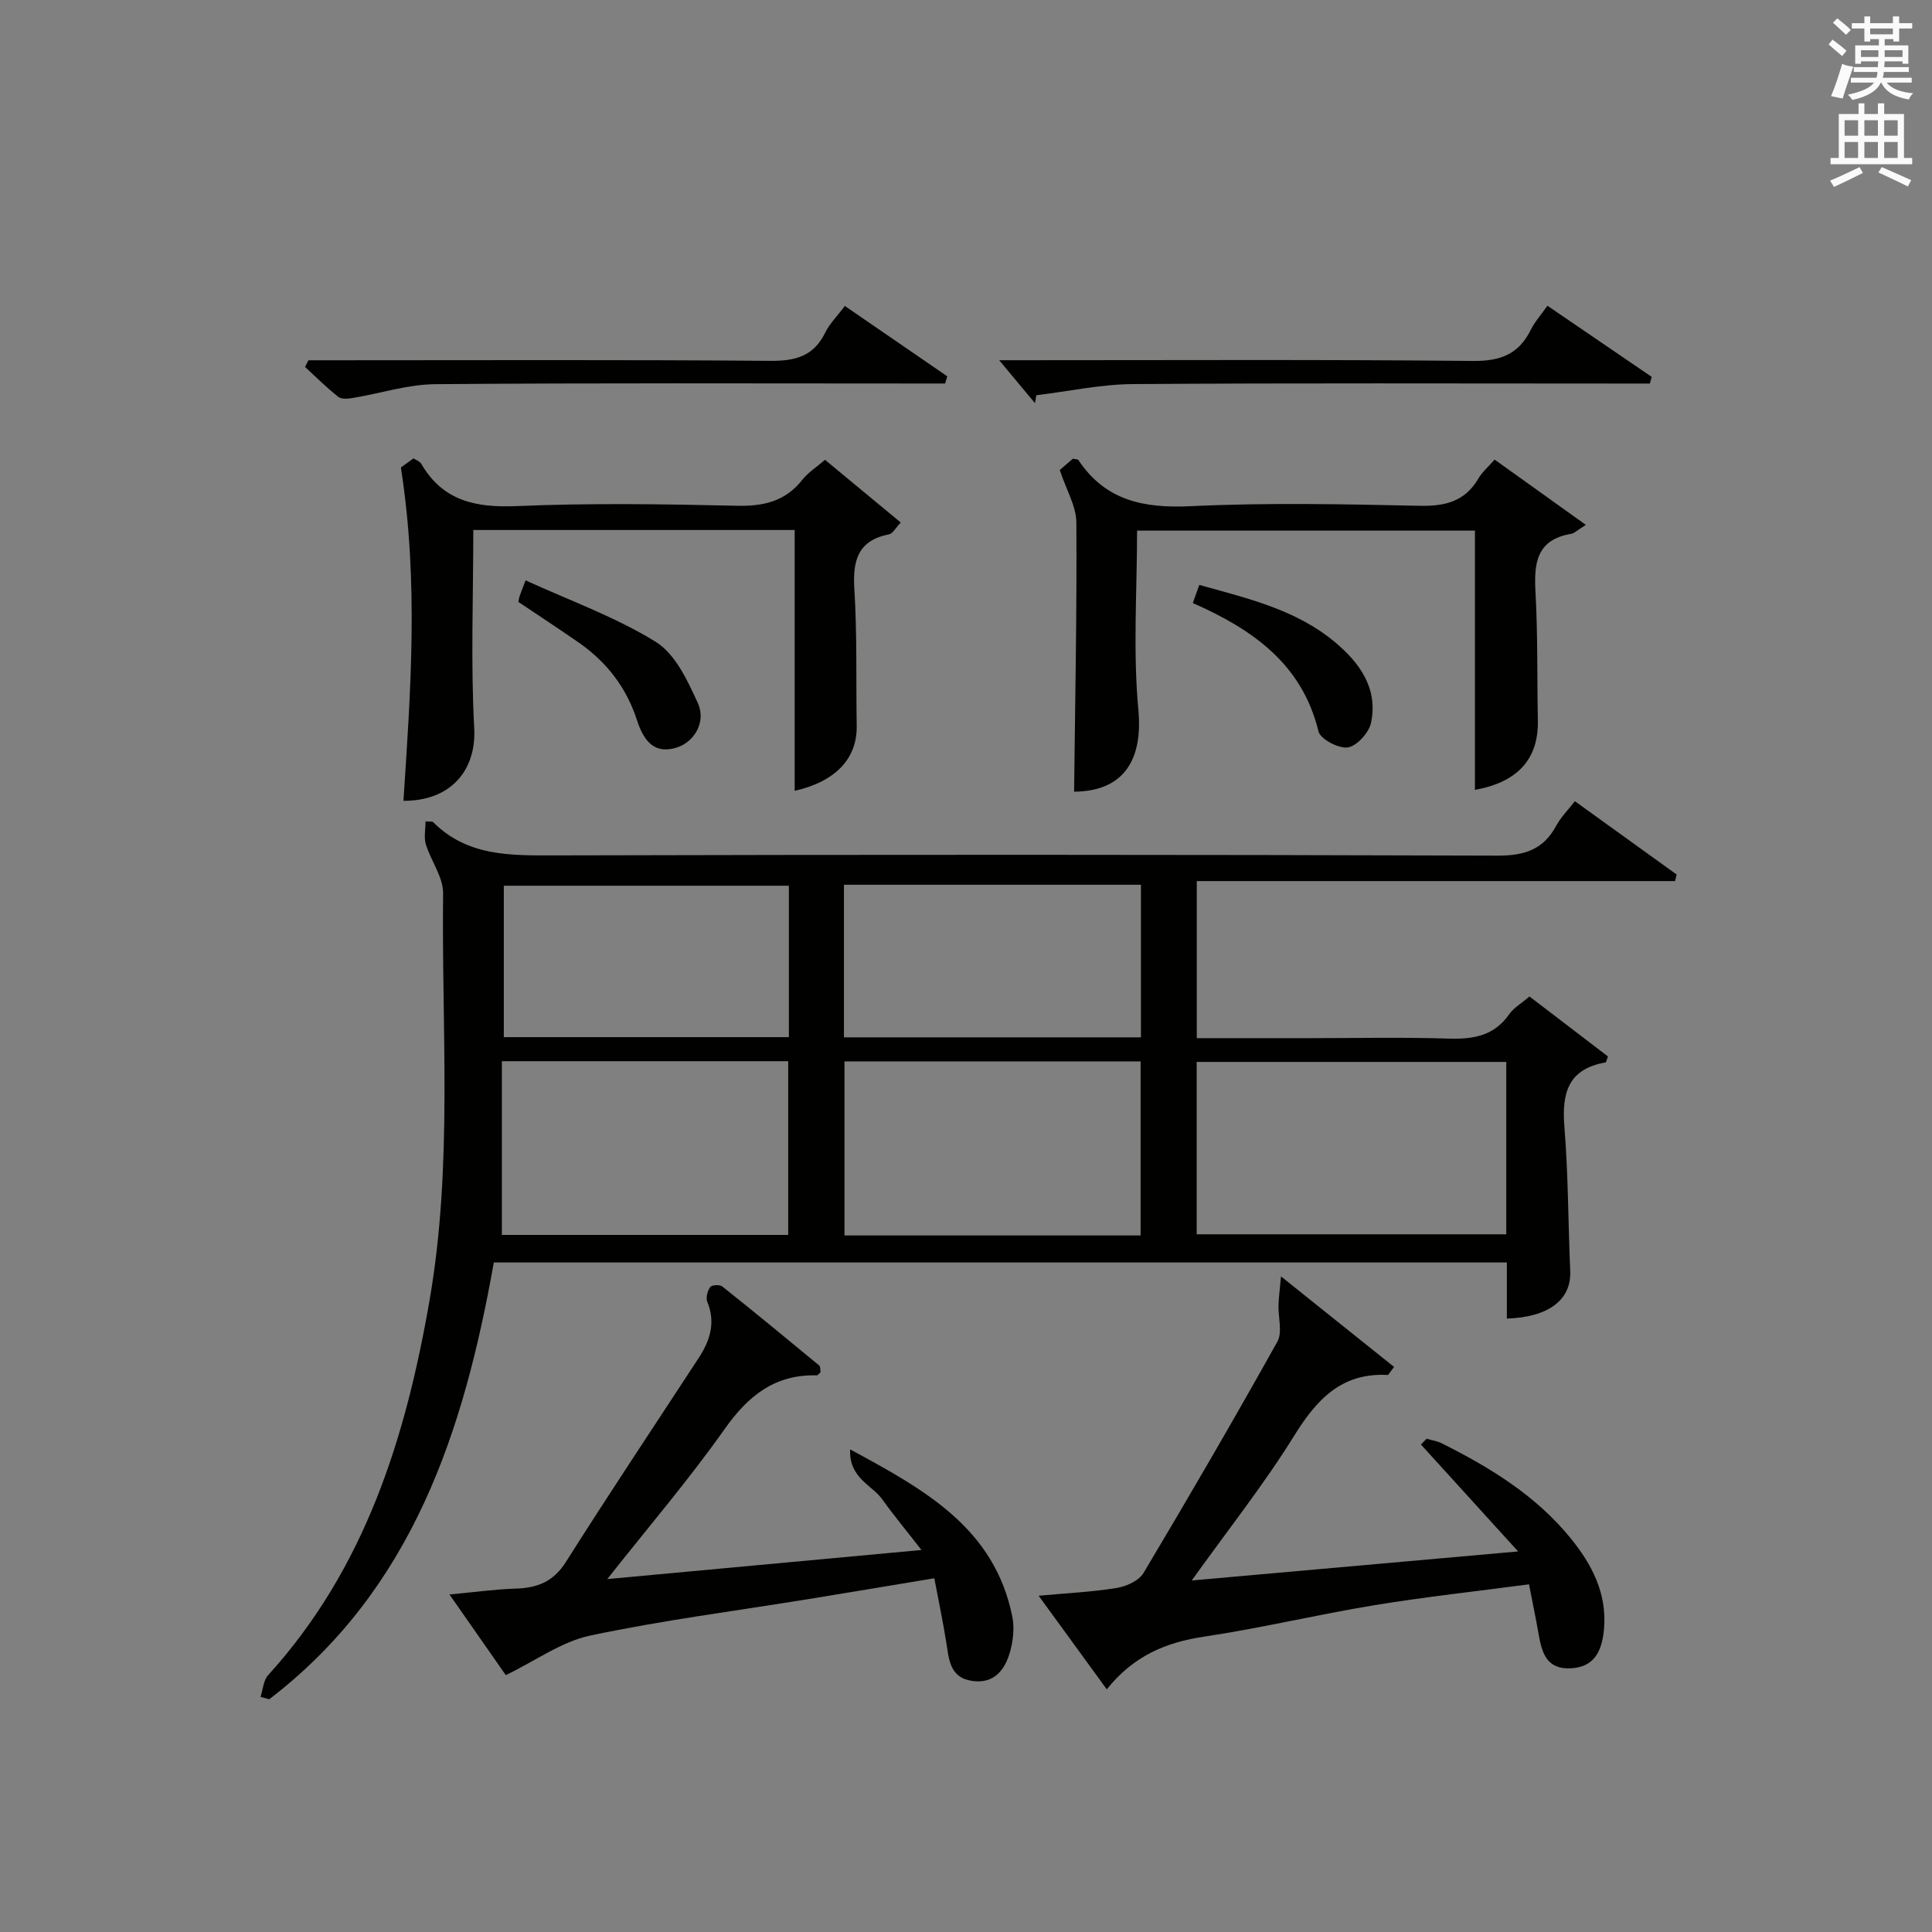 <?xml version="1.0" encoding="utf-8"?>
<!-- Generator: Adobe Illustrator 22.0.0, SVG Export Plug-In . SVG Version: 6.00 Build 0)  -->
<svg version="1.1" id="漢-ZDIC-典" xmlns="http://www.w3.org/2000/svg" xmlns:xlink="http://www.w3.org/1999/xlink" x="0px" y="0px"
	 viewBox="0 0 400 400" style="enable-background:new 0 0 400 400;" xml:space="preserve">
<rect x="0" y="0" width="400" height="400" fill="#808080" stroke="none"/>
<style type="text/css">
	.st1{fill:#010100;}
	.st2{fill:#fafafb;}
</style>
<g>
	
	<path class="st1" d="M53.94,351.33c0.5-1.52,0.59-3.42,1.57-4.5c20.04-22.07,28.48-49.06,33.43-77.65c4.84-27.96,2.46-56.14,2.8-84.22
		c0.04-3.36-2.52-6.71-3.57-10.15c-0.44-1.44-0.07-3.13-0.07-4.75c1.22,0.07,1.44,0.02,1.52,0.1c7.16,7.21,16.16,6.96,25.44,6.94
		c64.98-0.17,129.97-0.17,194.95,0.05c5.6,0.02,9.53-1.23,12.2-6.21c0.92-1.71,2.36-3.14,3.85-5.06
		c7.21,5.2,14.14,10.19,21.07,15.18c-0.11,0.45-0.21,0.9-0.32,1.36c-32.89,0-65.78,0-99.03,0c0,11.27,0,21.65,0,32.52
		c7.88,0,15.5,0,23.13,0c9.66,0,19.34-0.22,28.99,0.09c5.12,0.16,9.44-0.55,12.58-5.06c0.92-1.32,2.47-2.19,4.18-3.66
		c5.42,4.14,10.89,8.32,16.25,12.42c-0.28,0.72-0.35,1.21-0.5,1.24c-7.73,1.33-9.09,6.32-8.52,13.31
		c0.81,9.92,0.77,19.91,1.21,29.87c0.26,5.89-4.38,9.56-13.12,9.85c0-3.78,0-7.56,0-11.62c-69.97,0-139.54,0-209.74,0
		c-6.19,34.77-16.72,67.62-46.49,90.43C55.14,351.64,54.54,351.49,53.94,351.33z M311.86,219.86c-21.68,0-42.89,0-64.1,0
		c0,12.21,0,23.96,0,35.69c21.57,0,42.79,0,64.1,0C311.86,243.51,311.86,231.86,311.86,219.86z M236.15,255.79
		c0-12.29,0-24.15,0-36.04c-20.68,0-40.92,0-61.31,0c0,12.2,0,24.06,0,36.04C195.4,255.79,215.53,255.79,236.15,255.79z
		 M163.19,255.68c0-12.11,0-23.97,0-35.97c-19.8,0-39.2,0-59.28,0c0,12.13,0,23.97,0,35.97
		C123.52,255.68,143.25,255.68,163.19,255.68z M236.22,214.77c0-10.72,0-21.1,0-31.59c-20.64,0-40.9,0-61.49,0
		c0,10.57,0,20.96,0,31.59C195.23,214.77,215.48,214.77,236.22,214.77z M163.33,183.38c-19.95,0-39.47,0-59.02,0
		c0,10.62,0,20.86,0,31.35c19.75,0,39.25,0,59.02,0C163.33,204.2,163.33,193.96,163.33,183.38z"/>
	<path class="st1" d="M246.74,327.22c22.56-2.01,44.16-3.93,67.57-6.01c-7.33-8.06-13.72-15.1-20.12-22.14c0.39-0.4,0.78-0.79,1.17-1.19
		c1.04,0.3,2.16,0.46,3.11,0.93c10.03,5.01,19.53,10.83,26.71,19.66c4.38,5.39,7.53,11.36,6.92,18.7c-0.44,5.4-2.53,7.96-6.79,8.23
		c-4.99,0.31-6.06-3.06-6.73-6.93c-0.59-3.37-1.29-6.73-2.01-10.45c-11.03,1.46-21.57,2.6-32.02,4.32
		c-11.77,1.93-23.41,4.74-35.2,6.5c-7.95,1.18-14.67,3.98-20.2,10.92c-4.71-6.46-9.15-12.57-14.11-19.38
		c5.85-0.54,11.06-0.78,16.17-1.61c2-0.33,4.59-1.5,5.55-3.11c9.44-15.83,18.71-31.77,27.7-47.87c1.1-1.96,0.16-5.04,0.24-7.6
		c0.05-1.55,0.26-3.08,0.52-5.92c8.65,6.93,16.03,12.84,23.41,18.74c-0.95,1.2-1.16,1.67-1.34,1.66c-9.6-0.5-14.72,5.12-19.42,12.7
		C261.68,307.35,254.32,316.62,246.74,327.22z"/>
	<path class="st1" d="M104.72,346.82c-3.4-4.86-7.27-10.41-11.66-16.7c5.07-0.47,9.42-1.08,13.79-1.22c4.45-0.14,7.74-1.45,10.31-5.51
		c8.97-14.18,18.28-28.14,27.47-42.19c2.37-3.63,3.59-7.37,1.8-11.7c-0.34-0.82,0.05-2.24,0.61-3.03c0.31-0.44,1.97-0.55,2.49-0.13
		c6.76,5.38,13.42,10.86,20.08,16.37c0.28,0.23,0.19,0.9,0.28,1.37c-0.3,0.27-0.53,0.67-0.76,0.67c-8.67-0.23-14.21,4.19-19.09,11.1
		c-7.35,10.42-15.68,20.15-24.31,31.08c21.88-2.02,42.86-3.97,65.05-6.02c-3.13-4.03-5.75-7.17-8.11-10.48
		c-2.15-3.02-6.9-4.36-6.66-10.35c15.49,8.37,29.86,16.28,33.57,34.6c0.38,1.87,0.27,3.96-0.11,5.85c-1.1,5.54-3.86,8.07-8.09,7.5
		c-4.84-0.65-4.91-4.59-5.5-8.22c-0.68-4.22-1.56-8.4-2.44-13.05c-9.13,1.52-17.61,2.94-26.09,4.32
		c-15.07,2.45-30.25,4.39-45.17,7.55C116.29,339.88,110.95,343.8,104.72,346.82z"/>
	<path class="st1" d="M309.44,95.15c6.22,4.45,12.08,8.64,18.89,13.52c-1.67,1.03-2.33,1.73-3.08,1.86c-7.18,1.23-7.68,6.13-7.34,12.13
		c0.49,8.8,0.31,17.64,0.49,26.47c0.16,8.03-4.17,12.8-13.03,14.41c0-17.72,0-35.47,0-53.68c-22.96,0-46.31,0-69.95,0
		c0,12.37-0.88,24.85,0.27,37.15c0.98,10.57-3.26,16.83-13.31,16.9c0.21-18.57,0.59-37.15,0.47-55.73
		c-0.02-3.38-2.08-6.75-3.44-10.87c0.43-0.37,1.62-1.4,2.72-2.34c0.55,0.13,1.02,0.09,1.15,0.29c5.61,8.43,13.57,10,23.24,9.54
		c15.79-0.75,31.64-0.42,47.46-0.08c5.32,0.11,9.37-0.94,12.13-5.69C306.84,97.77,308.03,96.77,309.44,95.15z"/>
	<path class="st1" d="M83,96.79c0.09-0.07,1.28-0.93,2.61-1.89c0.55,0.37,1.3,0.6,1.59,1.1c4.5,7.76,11.33,9.14,19.82,8.78
		c15.13-0.65,30.31-0.41,45.46-0.07c5.56,0.13,10.07-0.86,13.62-5.36c1.19-1.51,2.92-2.61,4.71-4.15
		c5.28,4.37,10.35,8.57,15.68,12.98c-1.09,1.15-1.65,2.29-2.41,2.44c-6.41,1.27-7.56,5.33-7.2,11.25
		c0.59,9.46,0.34,18.97,0.49,28.46c0.1,6.76-4.43,11.5-12.84,13.4c0-17.89,0-35.78,0-54c-22.28,0-44.68,0-66.54,0
		c0,13.86-0.54,27.46,0.19,41c0.48,8.74-4.85,15.12-14.65,15.07C85,143.23,86.72,120.65,83,96.79z"/>
	<path class="st1" d="M341.58,79.41c-1.89,0-3.79,0-5.68,0c-33.79,0-67.58-0.13-101.37,0.11c-6.66,0.05-13.31,1.51-19.96,2.31
		c-0.1,0.55-0.2,1.09-0.29,1.64c-2.31-2.77-4.62-5.54-7.41-8.89c1.81,0,3.52,0,5.22,0c30.96,0,61.92-0.16,92.88,0.15
		c5.69,0.06,9.48-1.41,11.98-6.47c0.79-1.6,2.03-2.98,3.43-4.96c7.37,5.03,14.48,9.88,21.59,14.73
		C341.84,78.49,341.71,78.95,341.58,79.41z"/>
	<path class="st1" d="M174.92,63.35c7.21,4.96,14.2,9.76,21.2,14.56c-0.15,0.5-0.3,1-0.44,1.49c-1.9,0-3.8,0-5.7,0c-33.3,0-66.6-0.14-99.9,0.14
		c-5.67,0.05-11.32,1.91-17,2.85c-1,0.17-2.37,0.3-3.04-0.22c-2.42-1.91-4.61-4.11-6.89-6.2c0.24-0.46,0.47-0.92,0.71-1.38
		c1.74,0,3.48,0,5.22,0c30.14,0,60.28-0.13,90.41,0.12c5.21,0.04,8.96-0.96,11.35-5.82C171.76,67.01,173.34,65.45,174.92,63.35z"/>
	<path class="st1" d="M107.32,124.62c0.06-0.29,0.11-0.74,0.25-1.16c0.25-0.75,0.56-1.49,1.25-3.3c9.19,4.2,18.61,7.58,26.94,12.72
		c4.03,2.49,6.6,8.02,8.72,12.68c1.8,3.96-0.81,8.14-4.42,9.23c-3.98,1.2-6.51-0.51-8.16-5.63c-2.17-6.73-6.24-12.05-12-16.07
		C115.82,130.25,111.65,127.53,107.32,124.62z"/>
	<path class="st1" d="M246.96,124.85c0.55-1.54,0.93-2.59,1.34-3.75c10.03,2.8,19.94,5.09,27.97,11.75c5.21,4.33,9.06,9.6,7.6,16.75
		c-0.42,2.06-2.9,4.83-4.79,5.14c-1.88,0.31-5.7-1.69-6.1-3.31C269.58,137.48,259.41,130.35,246.96,124.85z"/>
	
	
	
	
	
	<path class="st2" d="M378.6,9.2l0.8-1c0.9,0.7,1.9,1.4,2.9,2.3l-0.9,1.1C380.3,10.7,379.4,9.9,378.6,9.2z M379.1,19.9
		c0.9-2.1,1.6-4.3,2.3-6.7c0.4,0.2,0.8,0.4,2.3,0.6c-0.7,2.1-1.5,4.3-2.2,6.6L379.1,19.9z M379.5,4.7l0.9-0.9c1,0.8,2,1.6,2.8,2.4
		l-1,1C381.2,6.3,380.3,5.4,379.5,4.7z M392,3.4h1.2v1.4h2.7v1.1h-2.7v2.7H392V8.1h-1.8v1.3h4.9v3.8h-1.2v-0.5h-3.7
		c0,0.4-0.1,0.9-0.1,1.2h5.1v1H390c0,0.5-0.1,0.9-0.2,1.2h6v1h-5.2c1.1,1.3,2.9,2,5.5,2.2c-0.4,0.4-0.7,0.8-0.9,1.3
		c-2.9-0.5-4.8-1.6-5.7-3.5h-0.1c-0.8,1.7-2.7,2.9-5.9,3.6c-0.2-0.4-0.6-0.8-0.9-1.1c2.8-0.6,4.6-1.4,5.4-2.5h-4.8v-1h5.3
		c0.1-0.3,0.2-0.7,0.2-1.2h-4.9v-1h5c0-0.4,0-0.8,0.1-1.2h-3.6v0.5h-1.2V9.4h4.9V8.1h-1.8v0.5H386V5.9h-2.6V4.8h2.6V3.4h1.2v1.4h4.7
		V3.4z M385.3,11.8h3.6c0-0.4,0-0.9,0-1.4h-3.6V11.8z M387.2,7.1h4.7V5.9h-4.7V7.1z M393.9,10.4h-3.7c0,0.5,0,1,0,1.4h3.7V10.4z"/>
	<path class="st2" d="M384.7,21.4h1.3v2.2h2.8v-2.2h1.3v2.2h4.1v9.1h1.7V34h-16.9v-1.3h1.7v-9.1h4.1V21.4z M385,34.6l0.7,1.2
		c-1.8,0.9-3.8,1.9-6,2.9c-0.2-0.4-0.5-0.8-0.8-1.3C381.3,36.4,383.3,35.4,385,34.6z M381.9,28.1h2.8v-3.2h-2.8V28.1z M381.9,32.7
		h2.8v-3.3h-2.8V32.7z M386,28.1h2.8v-3.2H386V28.1z M386,32.7h2.8v-3.3H386V32.7z M389.6,34.6c2.1,0.9,4.1,1.8,6.1,2.7l-0.7,1.3
		c-2.2-1.1-4.2-2-6.1-2.9L389.6,34.6z M392.9,24.9h-2.8v3.2h2.8V24.9z M390.1,32.7h2.8v-3.3h-2.8V32.7z"/>
</g>
</svg>
